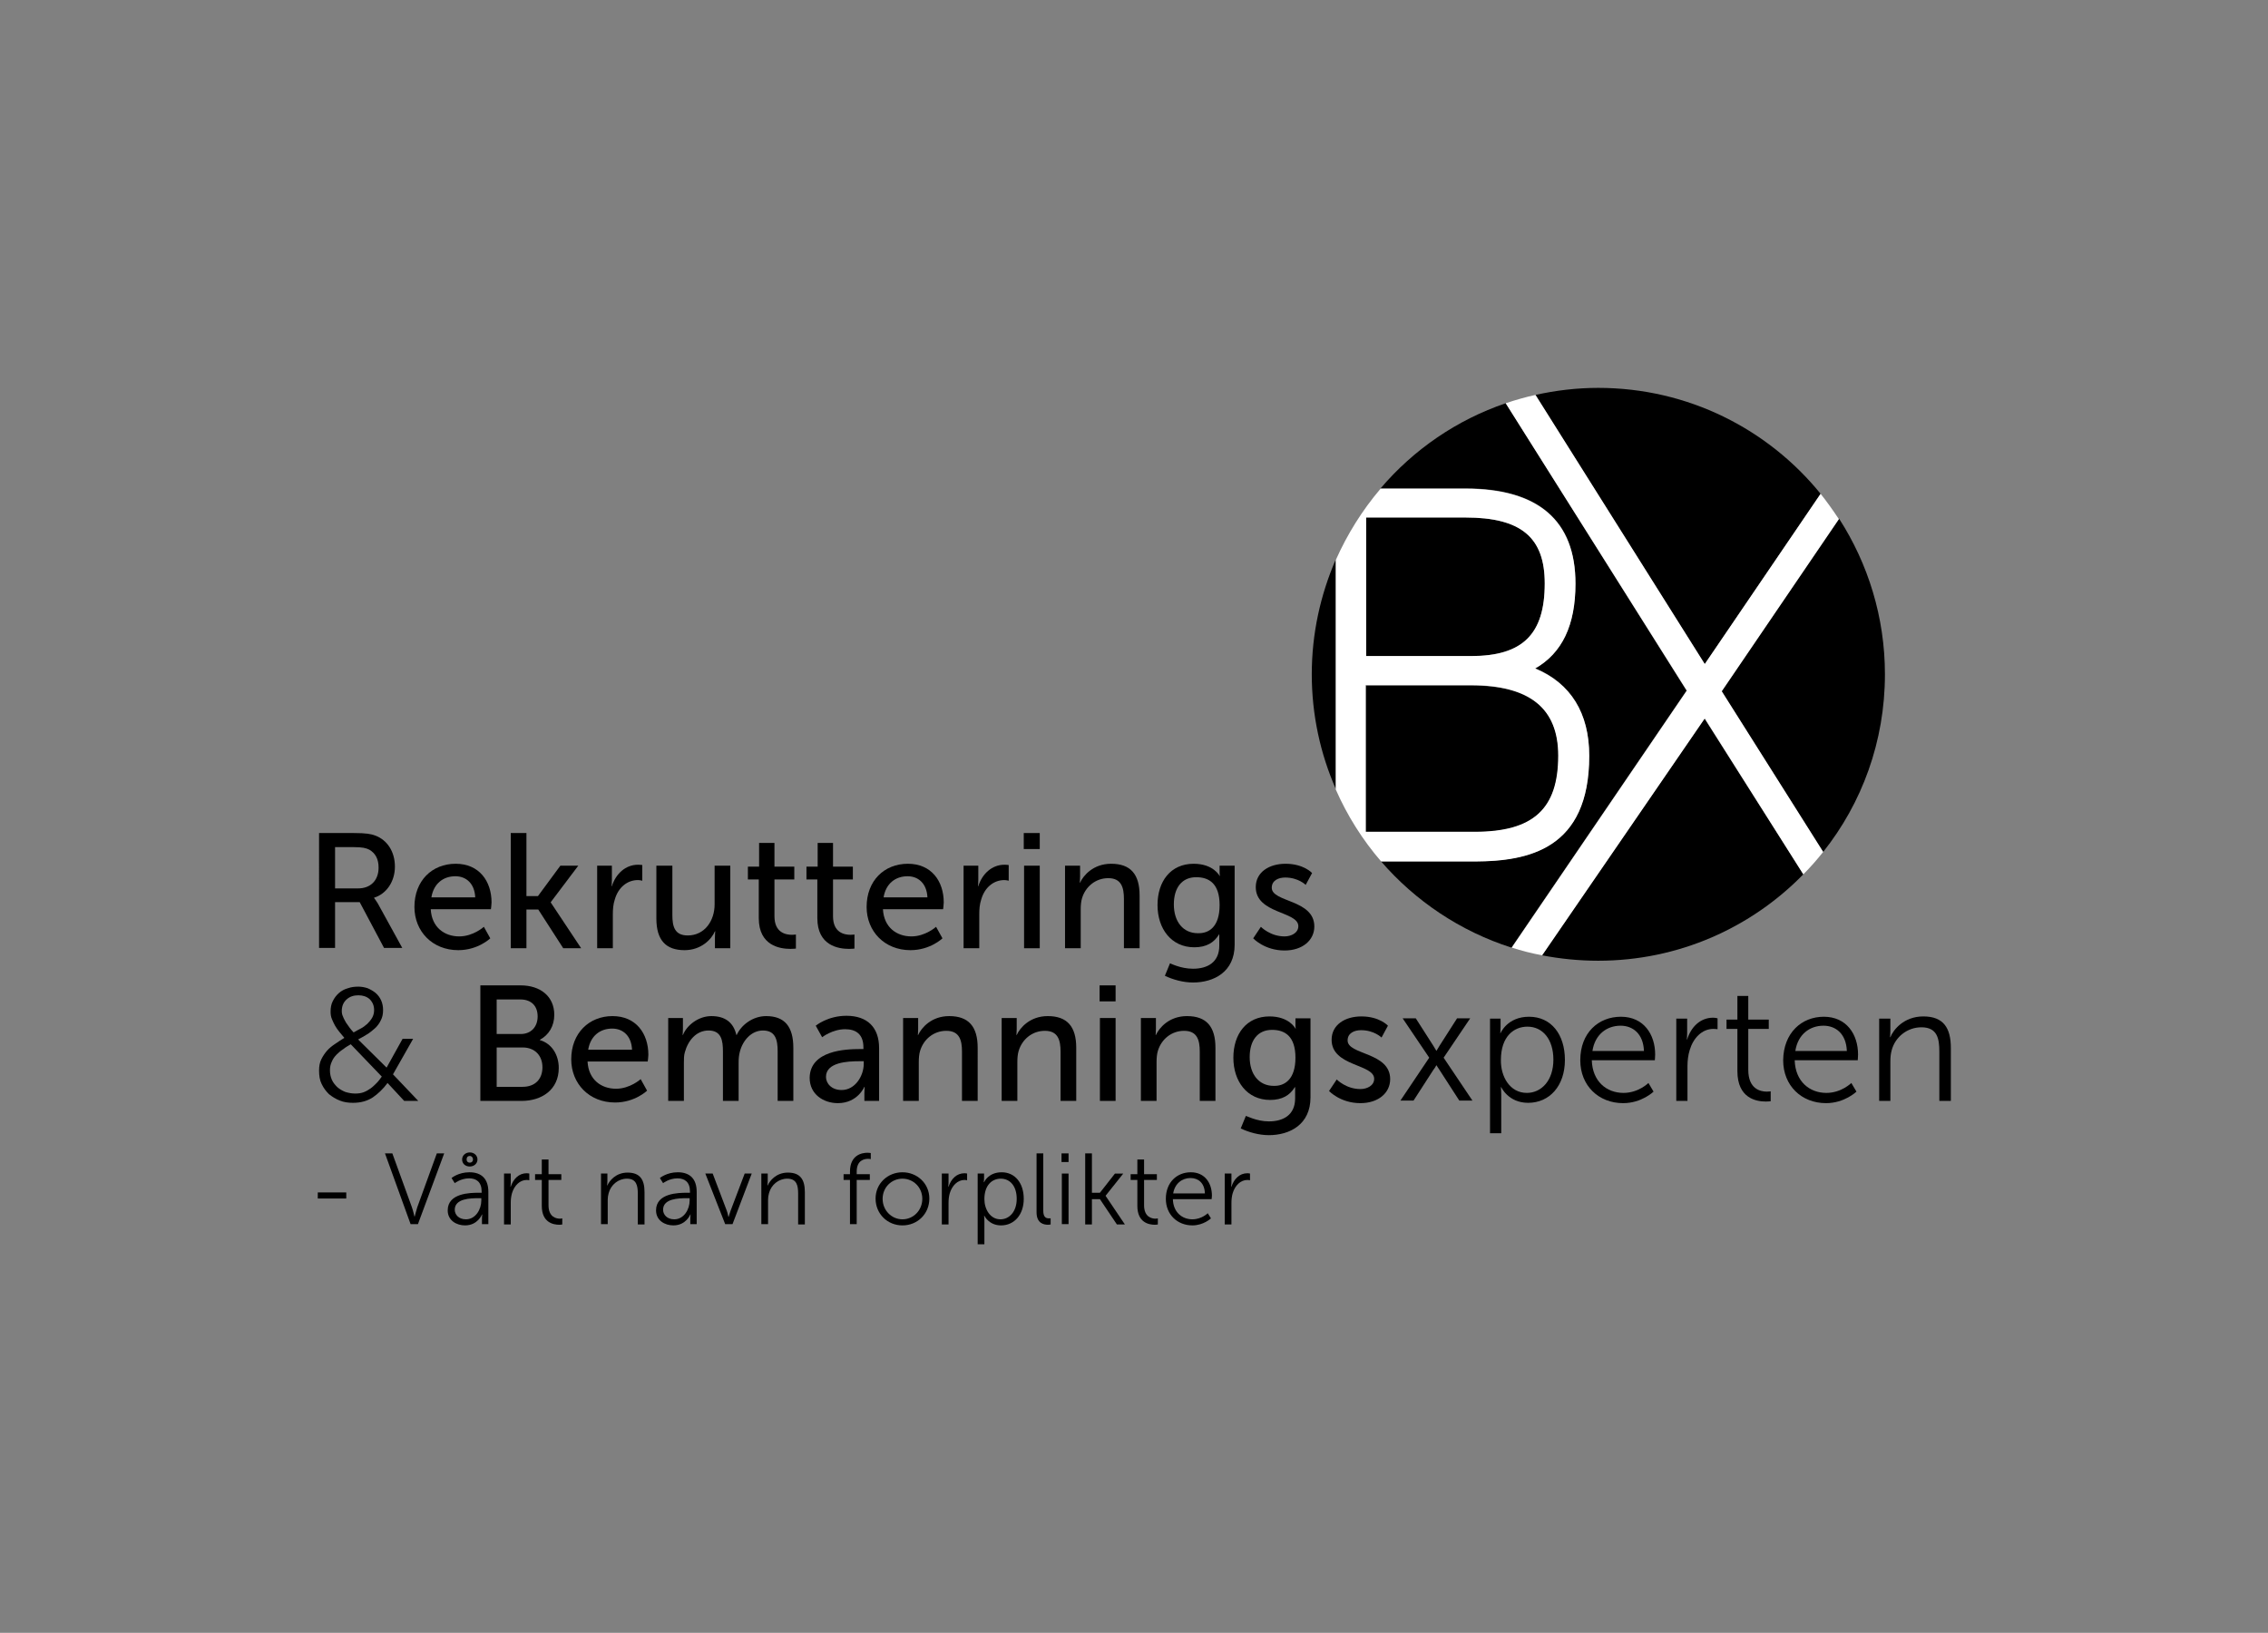 <?xml version="1.0" encoding="UTF-8"?>
<!-- Generator: Adobe Illustrator 27.5.0, SVG Export Plug-In . SVG Version: 6.00 Build 0)  -->
<svg xmlns="http://www.w3.org/2000/svg" xmlns:xlink="http://www.w3.org/1999/xlink" version="1.1" id="Layer_1" x="0px" y="0px" viewBox="0 0 708.7 510.2" style="enable-background:new 0 0 708.7 510.2;" xml:space="preserve">
<rect x="0" y="0" width="708.7" height="510.2" fill="#808080" stroke="none"/>
<style type="text/css">
	.st0{fill:#FFFFFF;}
</style>
<g>
	<path d="M487,236.2c0-14.8-8.9-22-27.3-22h-32.8V260H461C479.2,260,487,252.8,487,236.2z"></path>
	<path d="M482.7,182.3c0-14.4-7.4-20.6-24.8-20.6h-31.1V205h32.8C475.8,205,482.7,198.2,482.7,182.3z"></path>
	<path d="M470.5,126c-15.3,5.2-28.8,14.5-39.1,26.6h26.5c22.8,0,34.4,10,34.4,29.7c0,13-4.1,21.7-12.6,26.5   c11.1,4.6,16.9,14,16.9,27.3c0,29.2-19.1,33-35.7,33h-29.4c10.7,12.4,24.8,21.9,40.8,27l54.7-80.3L470.5,126z"></path>
	<path d="M532.6,224.5l-50.8,74c5.7,1.1,11.6,1.7,17.6,1.7c25.1,0,47.8-10.3,64.1-27L532.6,224.5z"></path>
	<path d="M569.7,266.2c12.1-15.2,19.3-34.5,19.3-55.5c0-17.9-5.3-34.6-14.3-48.6L538,216L569.7,266.2z"></path>
	<path d="M409.9,210.7c0,12.7,2.7,24.9,7.5,35.8v-71.7C412.6,185.9,409.9,198,409.9,210.7z"></path>
	<path d="M568.9,154.3c-16.4-20.2-41.4-33.1-69.5-33.1c-6.7,0-13.3,0.8-19.6,2.2l52.9,84.1L568.9,154.3z"></path>
	<g>
		<path class="st0" d="M563.5,273.2c2.2-2.2,4.3-4.6,6.2-7L538,216l36.6-53.8c-1.8-2.7-3.7-5.4-5.7-7.9l-36.2,53.2l-52.9-84.1    c-3.2,0.7-6.3,1.6-9.3,2.6l56.6,89.8l-54.7,80.3c3.1,1,6.2,1.8,9.5,2.4l50.8-74L563.5,273.2z"></path>
		<path class="st0" d="M496.6,236.2c0-13.4-5.8-22.7-16.9-27.3c8.4-4.8,12.6-13.5,12.6-26.5c0-19.7-11.6-29.7-34.4-29.7h-26.5    c-5.7,6.7-10.4,14.2-14,22.3v71.7c3.6,8.2,8.4,15.8,14.2,22.5H461C477.6,269.1,496.6,265.4,496.6,236.2z M426.8,161.7h31.1    c17.4,0,24.8,6.2,24.8,20.6c0,15.9-6.9,22.7-23,22.7h-32.8V161.7z M426.8,214.1h32.8c18.4,0,27.3,7.2,27.3,22    c0,16.7-7.8,23.8-26.1,23.8h-34.1V214.1z"></path>
	</g>
</g>
<g>
	<g>
		<path d="M99.6,260.3h11c3.8,0,5.4,0.3,6.7,0.8c3.7,1.4,6.1,5,6.1,9.7c0,4.6-2.6,8.5-6.5,9.7v0.1c0,0,0.4,0.5,1.1,1.6l7.7,14h-5.7    l-7.6-14.3h-7.7v14.3h-5V260.3z M111.9,277.6c3.9,0,6.4-2.5,6.4-6.5c0-2.7-1-4.5-2.9-5.6c-1-0.5-2.1-0.8-4.9-0.8h-5.8v12.9H111.9z    "></path>
		<path d="M142.4,269.9c7.3,0,11.2,5.4,11.2,12.1c0,0.7-0.2,2.1-0.2,2.1h-18.8c0.3,5.7,4.3,8.5,8.9,8.5c4.4,0,7.7-3,7.7-3l2,3.6    c0,0-3.8,3.7-10,3.7c-8.1,0-13.7-5.9-13.7-13.5C129.5,275.2,135,269.9,142.4,269.9z M148.5,280.4c-0.2-4.4-2.9-6.6-6.2-6.6    c-3.8,0-6.8,2.3-7.5,6.6H148.5z"></path>
		<path d="M159.6,260.3h4.9V280h3.6l7-9.5h5.6l-8.6,11.4v0.1l9.5,14.3H176l-7.8-12.1h-3.7v12.1h-4.9V260.3z"></path>
		<path d="M186.4,270.5h4.8v4.5c0,1.1-0.1,1.9-0.1,1.9h0.1c1.2-3.8,4.2-6.7,8.2-6.7c0.7,0,1.3,0.1,1.3,0.1v4.9c0,0-0.7-0.2-1.4-0.2    c-3.2,0-6.1,2.2-7.2,6.1c-0.5,1.5-0.6,3.1-0.6,4.6v10.6h-4.9V270.5z"></path>
		<path d="M205.2,270.5h4.9v15.4c0,3.6,0.7,6.4,4.8,6.4c5.3,0,8.4-4.6,8.4-9.7v-12.1h4.9v25.8h-4.8v-3.4c0-1.1,0.1-1.9,0.1-1.9h-0.1    c-1.1,2.6-4.4,5.9-9.5,5.9c-5.8,0-8.8-3.1-8.8-9.9V270.5z"></path>
		<path d="M237.1,274.8h-3.4v-4h3.5v-7.4h4.8v7.4h6.2v4h-6.2v11.5c0,5.2,3.6,5.8,5.5,5.8c0.7,0,1.2-0.1,1.2-0.1v4.4    c0,0-0.7,0.1-1.7,0.1c-3.3,0-9.9-1-9.9-9.6V274.8z"></path>
		<path d="M255.4,274.8H252v-4h3.5v-7.4h4.8v7.4h6.2v4h-6.2v11.5c0,5.2,3.6,5.8,5.5,5.8c0.7,0,1.2-0.1,1.2-0.1v4.4    c0,0-0.7,0.1-1.7,0.1c-3.3,0-9.9-1-9.9-9.6V274.8z"></path>
		<path d="M283.7,269.9c7.3,0,11.2,5.4,11.2,12.1c0,0.7-0.2,2.1-0.2,2.1h-18.8c0.3,5.7,4.3,8.5,8.9,8.5c4.4,0,7.7-3,7.7-3l2,3.6    c0,0-3.8,3.7-10,3.7c-8.1,0-13.7-5.9-13.7-13.5C270.8,275.2,276.3,269.9,283.7,269.9z M289.8,280.4c-0.2-4.4-2.9-6.6-6.2-6.6    c-3.8,0-6.8,2.3-7.5,6.6H289.8z"></path>
		<path d="M300.9,270.5h4.8v4.5c0,1.1-0.1,1.9-0.1,1.9h0.1c1.2-3.8,4.2-6.7,8.2-6.7c0.7,0,1.3,0.1,1.3,0.1v4.9c0,0-0.7-0.2-1.4-0.2    c-3.2,0-6.1,2.2-7.2,6.1c-0.5,1.5-0.6,3.1-0.6,4.6v10.6h-4.9V270.5z"></path>
		<path d="M319.9,260.3h5v5h-5V260.3z M320,270.5h4.9v25.8H320V270.5z"></path>
		<path d="M332.7,270.5h4.8v3.4c0,1-0.1,1.9-0.1,1.9h0.1c1-2.2,4.1-5.9,9.7-5.9c6.1,0,8.9,3.3,8.9,9.9v16.5h-4.9v-15.4    c0-3.6-0.8-6.5-4.9-6.5c-3.9,0-7.1,2.6-8.2,6.3c-0.3,1-0.4,2.2-0.4,3.5v12.1h-4.9V270.5z"></path>
		<path d="M372.8,302.7c4.5,0,8.2-2,8.2-7.2v-1.9c0-0.8,0-1.6,0-1.6h-0.1c-1.5,2.5-3.9,4-7.7,4c-7.2,0-11.5-5.8-11.5-13.2    c0-7.4,4.1-12.9,11.3-12.9c6.2,0,8.1,3.8,8.1,3.8h0.1c0,0-0.1-0.4-0.1-0.8v-2.4h4.7v24.7c0,8.5-6.5,11.8-13,11.8    c-3.1,0-6.3-0.9-8.8-2.1l1.6-3.9C365.7,301,368.9,302.7,372.8,302.7z M381.1,282.8c0-6.7-3.3-8.7-7.3-8.7c-4.5,0-7,3.3-7,8.5    c0,5.4,2.9,9,7.5,9C377.8,291.7,381.1,289.6,381.1,282.8z"></path>
		<path d="M394,289.6c0,0,2.9,3,7.4,3c2.1,0,4.3-1.1,4.3-3.2c0-4.7-13.3-3.8-13.3-12.2c0-4.7,4.2-7.3,9.3-7.3c5.7,0,8.3,2.9,8.3,2.9    l-2,3.7c0,0-2.3-2.3-6.4-2.3c-2.1,0-4.2,0.9-4.2,3.2c0,4.6,13.3,3.6,13.3,12.1c0,4.3-3.7,7.5-9.3,7.5c-6.3,0-9.8-3.8-9.8-3.8    L394,289.6z"></path>
	</g>
	<g>
		<path d="M99.3,372.6h8.9v1.9h-8.9V372.6z"></path>
		<path d="M120.3,360.4h2.3l6.1,16.8c0.4,1.1,0.8,2.9,0.8,2.9h0.1c0,0,0.4-1.7,0.8-2.9l6.1-16.8h2.3l-8.2,22.1h-2.3L120.3,360.4z"></path>
		<path d="M149.6,372.7h0.9v-0.4c0-3-1.7-4.1-3.9-4.1c-2.6,0-4.5,1.5-4.5,1.5l-1-1.6c0,0,2.1-1.8,5.6-1.8c3.8,0,5.9,2.1,5.9,6.1    v10.1h-2v-1.7c0-0.8,0.1-1.3,0.1-1.3h-0.1c0,0-1.3,3.4-5.3,3.4c-2.6,0-5.4-1.5-5.4-4.7C139.9,372.8,146.9,372.7,149.6,372.7z     M145.6,381c3,0,4.8-3.1,4.8-5.9v-0.7h-0.9c-2.5,0-7.4,0.1-7.4,3.6C142.1,379.5,143.3,381,145.6,381z M144.4,362.3    c0-1.3,1.1-2.2,2.4-2.2c1.3,0,2.4,0.9,2.4,2.2c0,1.3-1.1,2.2-2.4,2.2C145.4,364.5,144.4,363.6,144.4,362.3z M147.8,362.3    c0-0.6-0.4-1.1-1-1.1c-0.6,0-1,0.4-1,1.1c0,0.6,0.4,1,1,1C147.4,363.3,147.8,362.9,147.8,362.3z"></path>
		<path d="M157.5,366.7h2.1v2.8c0,0.7-0.1,1.3-0.1,1.3h0.1c0.8-2.4,2.5-4.2,5-4.2c0.4,0,0.8,0.1,0.8,0.1v2.1c0,0-0.4-0.1-0.8-0.1    c-2.2,0-3.9,1.8-4.6,4.1c-0.3,1-0.4,2.1-0.4,3.1v6.7h-2.1V366.7z"></path>
		<path d="M169.3,368.7h-2.1v-1.8h2.1v-4.6h2.1v4.6h4v1.8h-4v7.9c0,3.7,2.4,4.2,3.6,4.2c0.4,0,0.7-0.1,0.7-0.1v1.9    c0,0-0.3,0.1-0.9,0.1c-1.8,0-5.5-0.6-5.5-5.9V368.7z"></path>
		<path d="M187.7,366.7h2.1v2.4c0,0.7-0.1,1.3-0.1,1.3h0.1c0.6-1.4,2.6-4,6.3-4c3.9,0,5.3,2.2,5.3,6.1v10.1h-2.1V373    c0-2.5-0.4-4.7-3.4-4.7c-2.7,0-5,1.9-5.7,4.5c-0.2,0.7-0.3,1.4-0.3,2.1v7.6h-2.1V366.7z"></path>
		<path d="M214.7,372.7h0.9v-0.4c0-3-1.7-4.1-3.9-4.1c-2.6,0-4.5,1.5-4.5,1.5l-1-1.6c0,0,2.1-1.8,5.6-1.8c3.8,0,5.9,2.1,5.9,6.1    v10.1h-2v-1.7c0-0.8,0.1-1.3,0.1-1.3h-0.1c0,0-1.3,3.4-5.3,3.4c-2.6,0-5.4-1.5-5.4-4.7C205,372.8,212,372.7,214.7,372.7z     M210.7,381c3,0,4.8-3.1,4.8-5.9v-0.7h-0.9c-2.5,0-7.4,0.1-7.4,3.6C207.2,379.5,208.4,381,210.7,381z"></path>
		<path d="M220.4,366.7h2.3l4.4,11.6c0.3,0.8,0.5,1.9,0.5,1.9h0.1c0,0,0.3-1.1,0.6-1.9l4.4-11.6h2.2l-6,15.8h-2.3L220.4,366.7z"></path>
		<path d="M237.8,366.7h2.1v2.4c0,0.7-0.1,1.3-0.1,1.3h0.1c0.6-1.4,2.6-4,6.3-4c3.9,0,5.3,2.2,5.3,6.1v10.1h-2.1V373    c0-2.5-0.4-4.7-3.4-4.7c-2.7,0-5,1.9-5.7,4.5c-0.2,0.7-0.3,1.4-0.3,2.1v7.6h-2.1V366.7z"></path>
		<path d="M265.6,368.7h-2v-1.8h2v-0.8c0-5.2,3.7-5.9,5.5-5.9c0.6,0,1,0.1,1,0.1v1.9c0,0-0.3-0.1-0.8-0.1c-1.2,0-3.6,0.4-3.6,4v0.8    h4.1v1.8h-4.1v13.8h-2.1V368.7z"></path>
		<path d="M282,366.3c4.6,0,8.4,3.5,8.4,8.2c0,4.8-3.7,8.4-8.4,8.4s-8.4-3.6-8.4-8.4C273.6,369.8,277.4,366.3,282,366.3z M282,381    c3.4,0,6.2-2.8,6.2-6.4c0-3.6-2.8-6.3-6.2-6.3s-6.2,2.7-6.2,6.3C275.8,378.2,278.6,381,282,381z"></path>
		<path d="M294.3,366.7h2.1v2.8c0,0.7-0.1,1.3-0.1,1.3h0.1c0.8-2.4,2.5-4.2,5-4.2c0.4,0,0.8,0.1,0.8,0.1v2.1c0,0-0.4-0.1-0.8-0.1    c-2.2,0-3.9,1.8-4.6,4.1c-0.3,1-0.4,2.1-0.4,3.1v6.7h-2.1V366.7z"></path>
		<path d="M305.5,366.7h2v1.5c0,0.7-0.1,1.2-0.1,1.2h0.1c0,0,1.3-3.1,5.5-3.1c4.2,0,6.9,3.4,6.9,8.3c0,5-3,8.3-7.1,8.3    c-3.8,0-5.2-3-5.2-3h-0.1c0,0,0.1,0.6,0.1,1.4v7.5h-2.1V366.7z M312.6,381c2.8,0,5.1-2.4,5.1-6.4c0-3.9-2-6.3-5-6.3    c-2.6,0-5.1,1.9-5.1,6.4C307.6,377.8,309.4,381,312.6,381z"></path>
		<path d="M323.9,360.4h2.1v17.9c0,2.1,0.9,2.4,1.8,2.4c0.3,0,0.5,0,0.5,0v1.9c0,0-0.4,0.1-0.8,0.1c-1.3,0-3.6-0.4-3.6-3.9V360.4z"></path>
		<path d="M331.7,360.4h2.2v2.7h-2.2V360.4z M331.8,366.7h2.1v15.8h-2.1V366.7z"></path>
		<path d="M339.1,360.4h2.1v12.3h2.5l4.7-6h2.6l-5.5,6.9v0.1l6,8.9H349l-5.3-7.9h-2.5v7.9h-2.1V360.4z"></path>
		<path d="M355.4,368.7h-2.1v-1.8h2.1v-4.6h2.1v4.6h4v1.8h-4v7.9c0,3.7,2.4,4.2,3.6,4.2c0.4,0,0.7-0.1,0.7-0.1v1.9    c0,0-0.3,0.1-0.9,0.1c-1.8,0-5.5-0.6-5.5-5.9V368.7z"></path>
		<path d="M372.1,366.3c4.4,0,6.6,3.4,6.6,7.3c0,0.4-0.1,1.1-0.1,1.1h-12.1c0.1,4.1,2.9,6.3,6.1,6.3c2.9,0,4.8-1.9,4.8-1.9l1,1.6    c0,0-2.3,2.2-5.8,2.2c-4.7,0-8.3-3.4-8.3-8.3C364.3,369.4,367.8,366.3,372.1,366.3z M376.5,372.9c-0.1-3.3-2.1-4.8-4.5-4.8    c-2.6,0-4.9,1.7-5.4,4.8H376.5z"></path>
		<path d="M382.7,366.7h2.1v2.8c0,0.7-0.1,1.3-0.1,1.3h0.1c0.8-2.4,2.5-4.2,5-4.2c0.4,0,0.8,0.1,0.8,0.1v2.1c0,0-0.4-0.1-0.8-0.1    c-2.2,0-3.9,1.8-4.6,4.1c-0.3,1-0.4,2.1-0.4,3.1v6.7h-2.1V366.7z"></path>
	</g>
	<g>
		<path d="M120.8,333.6l5-9h3.3l-6.3,11.1l7.9,8.3h-4.4l-5.2-5.6c-1.4,1.9-3,3.4-4.6,4.5c-1.7,1.1-3.7,1.7-6.2,1.7    c-1.5,0-2.9-0.2-4.1-0.7c-1.3-0.5-2.4-1.2-3.4-2c-0.9-0.9-1.7-1.9-2.3-3.2c-0.6-1.2-0.8-2.6-0.8-4.2c0-1.3,0.2-2.5,0.7-3.5    s1.1-1.9,1.8-2.7c0.7-0.8,1.6-1.5,2.5-2.1c0.9-0.6,1.9-1.3,2.9-1.9c-0.5-0.6-1-1.2-1.5-1.8c-0.5-0.6-1-1.3-1.4-2    c-0.4-0.7-0.7-1.4-1-2.1c-0.3-0.7-0.4-1.5-0.4-2.3c0-1.2,0.2-2.4,0.7-3.3c0.5-1,1.1-1.8,1.9-2.5c0.8-0.7,1.7-1.2,2.8-1.5    c1.1-0.4,2.2-0.5,3.3-0.5c1,0,2,0.2,2.9,0.5c0.9,0.4,1.8,0.9,2.5,1.5c0.7,0.6,1.3,1.4,1.7,2.3c0.4,0.9,0.6,1.9,0.6,3    c0,1.2-0.2,2.3-0.7,3.2c-0.4,0.9-1,1.7-1.8,2.5c0.9-0.9-1.1,1.1-2.5,1.9c-0.9,0.6-1.9,1.1-2.8,1.6L120.8,333.6z M109.6,326.3    c-0.8,0.5-1.6,0.9-2.3,1.5c-0.8,0.5-1.5,1.1-2.1,1.7c-0.6,0.6-1.2,1.4-1.5,2.2c-0.4,0.8-0.6,1.7-0.6,2.7c0,1.1,0.2,2.1,0.6,3    c0.4,0.9,1,1.6,1.7,2.3c0.7,0.6,1.5,1.1,2.5,1.5c1,0.3,2,0.5,3.1,0.5c0.9,0,1.8-0.1,2.6-0.4c0.8-0.3,1.5-0.7,2.2-1.2    c0.7-0.5,1.3-1.1,1.9-1.7c0.6-0.6,1.1-1.3,1.6-2L109.6,326.3z M112,311c-1.5,0-2.7,0.4-3.7,1.3c-1,0.9-1.5,2.1-1.5,3.6    c0,0.6,0.1,1.2,0.4,1.8c0.2,0.6,0.6,1.2,0.9,1.8c0.4,0.6,0.8,1.1,1.2,1.7c0.4,0.5,0.8,1,1.2,1.4c0.7-0.4,1.4-0.8,2.2-1.2    c0.8-0.4,1.4-0.9,2.1-1.5c0.6-0.6,1.1-1.2,1.5-1.9c0.4-0.7,0.6-1.5,0.6-2.4c0-1.4-0.5-2.5-1.4-3.4C114.6,311.4,113.4,311,112,311z    "></path>
		<path d="M191.4,317.5c7.3,0,11.2,5.4,11.2,12.1c0,0.7-0.2,2.1-0.2,2.1h-18.8c0.3,5.7,4.3,8.5,8.9,8.5c4.4,0,7.7-3,7.7-3l2,3.6    c0,0-3.8,3.7-10,3.7c-8.1,0-13.7-5.9-13.7-13.5C178.5,322.8,184.1,317.5,191.4,317.5z M197.5,328c-0.2-4.4-2.9-6.6-6.2-6.6    c-3.8,0-6.8,2.3-7.5,6.6H197.5z"></path>
		<path d="M208.6,318.1h4.8v3.4c0,1-0.1,1.9-0.1,1.9h0.1c1.2-3,4.8-5.9,8.9-5.9c4.3,0,6.9,2,7.8,5.9h0.1c1.4-3.1,5-5.9,9.2-5.9    c5.8,0,8.5,3.3,8.5,9.9V344h-4.9v-15.5c0-3.6-0.7-6.5-4.6-6.5c-3.6,0-6.3,3.1-7.2,6.6c-0.3,1.1-0.4,2.2-0.4,3.6V344h-4.9v-15.5    c0-3.4-0.5-6.5-4.5-6.5c-3.8,0-6.4,3.1-7.4,6.8c-0.3,1-0.3,2.2-0.3,3.4V344h-4.9V318.1z"></path>
		<path d="M268.7,327.8h1.1v-0.5c0-4.2-2.4-5.7-5.7-5.7c-4,0-7.2,2.5-7.2,2.5l-2-3.6c0,0,3.7-3.1,9.6-3.1c6.5,0,10.2,3.6,10.2,10.1    V344h-4.6v-2.4c0-1.2,0.1-2,0.1-2h-0.1c0,0-2.1,5.1-8.3,5.1c-4.4,0-8.8-2.7-8.8-7.9C253.1,328.2,264.3,327.8,268.7,327.8z     M263,340.6c4.2,0,6.9-4.4,6.9-8.2v-0.8h-1.3c-3.7,0-10.5,0.3-10.5,4.9C258.1,338.5,259.8,340.6,263,340.6z"></path>
		<path d="M282.1,318.1h4.8v3.4c0,1-0.1,1.9-0.1,1.9h0.1c1-2.2,4.1-5.9,9.7-5.9c6.1,0,8.9,3.3,8.9,9.9V344h-4.9v-15.4    c0-3.6-0.8-6.5-4.9-6.5c-3.9,0-7.1,2.6-8.2,6.3c-0.3,1-0.4,2.2-0.4,3.5V344h-4.9V318.1z"></path>
		<path d="M312.9,318.1h4.8v3.4c0,1-0.1,1.9-0.1,1.9h0.1c1-2.2,4.1-5.9,9.7-5.9c6.1,0,8.9,3.3,8.9,9.9V344h-4.9v-15.4    c0-3.6-0.8-6.5-4.9-6.5c-3.9,0-7.1,2.6-8.2,6.3c-0.3,1-0.4,2.2-0.4,3.5V344h-4.9V318.1z"></path>
		<path d="M343.6,307.9h5v5h-5V307.9z M343.7,318.1h4.9V344h-4.9V318.1z"></path>
		<path d="M356.4,318.1h4.8v3.4c0,1-0.1,1.9-0.1,1.9h0.1c1-2.2,4.1-5.9,9.7-5.9c6.1,0,8.9,3.3,8.9,9.9V344h-4.9v-15.4    c0-3.6-0.8-6.5-4.9-6.5c-3.9,0-7.1,2.6-8.2,6.3c-0.3,1-0.4,2.2-0.4,3.5V344h-4.9V318.1z"></path>
		<path d="M396.5,350.4c4.5,0,8.2-2,8.2-7.2v-1.9c0-0.8,0-1.6,0-1.6h-0.1c-1.5,2.5-3.9,4-7.7,4c-7.2,0-11.5-5.8-11.5-13.2    c0-7.4,4.1-12.9,11.3-12.9c6.2,0,8.1,3.8,8.1,3.8h0.1c0,0-0.1-0.4-0.1-0.8v-2.4h4.7v24.7c0,8.5-6.5,11.8-13,11.8    c-3.1,0-6.3-0.9-8.8-2.1l1.6-3.9C389.4,348.6,392.6,350.4,396.5,350.4z M404.8,330.5c0-6.7-3.3-8.7-7.3-8.7c-4.5,0-7,3.3-7,8.5    c0,5.4,2.9,9,7.5,9C401.5,339.4,404.8,337.2,404.8,330.5z"></path>
		<path d="M417.7,337.3c0,0,2.9,3,7.4,3c2.1,0,4.3-1.1,4.3-3.2c0-4.7-13.3-3.8-13.3-12.2c0-4.7,4.2-7.3,9.3-7.3    c5.7,0,8.3,2.9,8.3,2.9l-2,3.7c0,0-2.3-2.3-6.4-2.3c-2.1,0-4.2,0.9-4.2,3.2c0,4.6,13.3,3.6,13.3,12.1c0,4.3-3.7,7.5-9.3,7.5    c-6.3,0-9.8-3.8-9.8-3.8L417.7,337.3z"></path>
		<path d="M448.8,332.9c0,0-0.4,0.8-0.9,1.4l-6.2,9.6h-4.1l9-13.4l-8.3-12.3h4.1l5.5,8.6c0.4,0.7,0.9,1.5,0.9,1.5h0.1    c0,0,0.5-0.8,0.9-1.5l5.5-8.6h4.1l-8.3,12.3l9,13.4H456l-6.2-9.6c-0.5-0.7-0.9-1.4-0.9-1.4H448.8L448.8,332.9z"></path>
		<path d="M465.6,318.3h3.3v2.5c0,1.1-0.1,2-0.1,2h0.1c0,0,2.1-5.1,8.9-5.1c6.9,0,11.2,5.5,11.2,13.5c0,8.1-4.8,13.4-11.5,13.4    c-6.2,0-8.4-4.9-8.4-4.9h-0.1c0,0,0.1,0.9,0.1,2.2v12.2h-3.5V318.3z M477.1,341.5c4.5,0,8.3-3.8,8.3-10.4c0-6.3-3.3-10.3-8.1-10.3    c-4.3,0-8.3,3.1-8.3,10.4C468.9,336.4,471.8,341.5,477.1,341.5z"></path>
		<path d="M506.5,317.7c7.1,0,10.7,5.5,10.7,11.8c0,0.6-0.1,1.8-0.1,1.8h-19.7c0.2,6.6,4.6,10.2,9.9,10.2c4.7,0,7.8-3.1,7.8-3.1    l1.6,2.7c0,0-3.7,3.6-9.5,3.6c-7.7,0-13.4-5.5-13.4-13.4C493.8,322.7,499.5,317.7,506.5,317.7z M513.7,328.4    c-0.2-5.4-3.5-7.9-7.3-7.9c-4.3,0-8,2.7-8.8,7.9H513.7z"></path>
		<path d="M523.8,318.3h3.4v4.5c0,1.1-0.1,2-0.1,2h0.1c1.2-3.9,4.1-6.8,8.1-6.8c0.7,0,1.4,0.2,1.4,0.2v3.4c0,0-0.6-0.1-1.3-0.1    c-3.6,0-6.3,2.9-7.4,6.6c-0.5,1.6-0.7,3.4-0.7,5V344h-3.5V318.3z"></path>
		<path d="M542.9,321.5h-3.4v-2.9h3.4v-7.4h3.4v7.4h6.4v2.9h-6.4v12.8c0,6,3.8,6.8,5.8,6.8c0.7,0,1.2-0.1,1.2-0.1v3.1    c0,0-0.6,0.1-1.5,0.1c-3,0-8.9-1-8.9-9.5V321.5z"></path>
		<path d="M569.9,317.7c7.1,0,10.7,5.5,10.7,11.8c0,0.6-0.1,1.8-0.1,1.8h-19.7c0.2,6.6,4.6,10.2,9.9,10.2c4.7,0,7.8-3.1,7.8-3.1    l1.6,2.7c0,0-3.7,3.6-9.5,3.6c-7.7,0-13.4-5.5-13.4-13.4C557.3,322.7,563,317.7,569.9,317.7z M577.1,328.4    c-0.2-5.4-3.5-7.9-7.3-7.9c-4.3,0-8,2.7-8.8,7.9H577.1z"></path>
		<path d="M587.3,318.3h3.4v3.8c0,1.1-0.1,2-0.1,2h0.1c0.9-2.3,4.2-6.5,10.3-6.5c6.3,0,8.6,3.6,8.6,9.9V344H606v-15.4    c0-4-0.6-7.6-5.6-7.6c-4.4,0-8.2,3-9.3,7.2c-0.3,1.1-0.4,2.2-0.4,3.5V344h-3.5V318.3z"></path>
		<g>
			<path d="M150.1,307.9h12.6c6.1,0,10.5,3.4,10.5,9.2c0,3.5-1.7,6.3-4.5,7.8v0.1c3.8,1.1,5.9,4.7,5.9,8.7c0,6.8-5.3,10.3-11.6,10.3     h-12.9V307.9z M162.7,323.1c3.3,0,5.3-2.3,5.3-5.5c0-3.2-1.9-5.3-5.4-5.3h-7.4v10.8H162.7z M163.3,339.6c3.9,0,6.2-2.4,6.2-6.1     c0-3.7-2.4-6.2-6.2-6.2h-8.1v12.3H163.3z"></path>
		</g>
	</g>
</g>
</svg>
